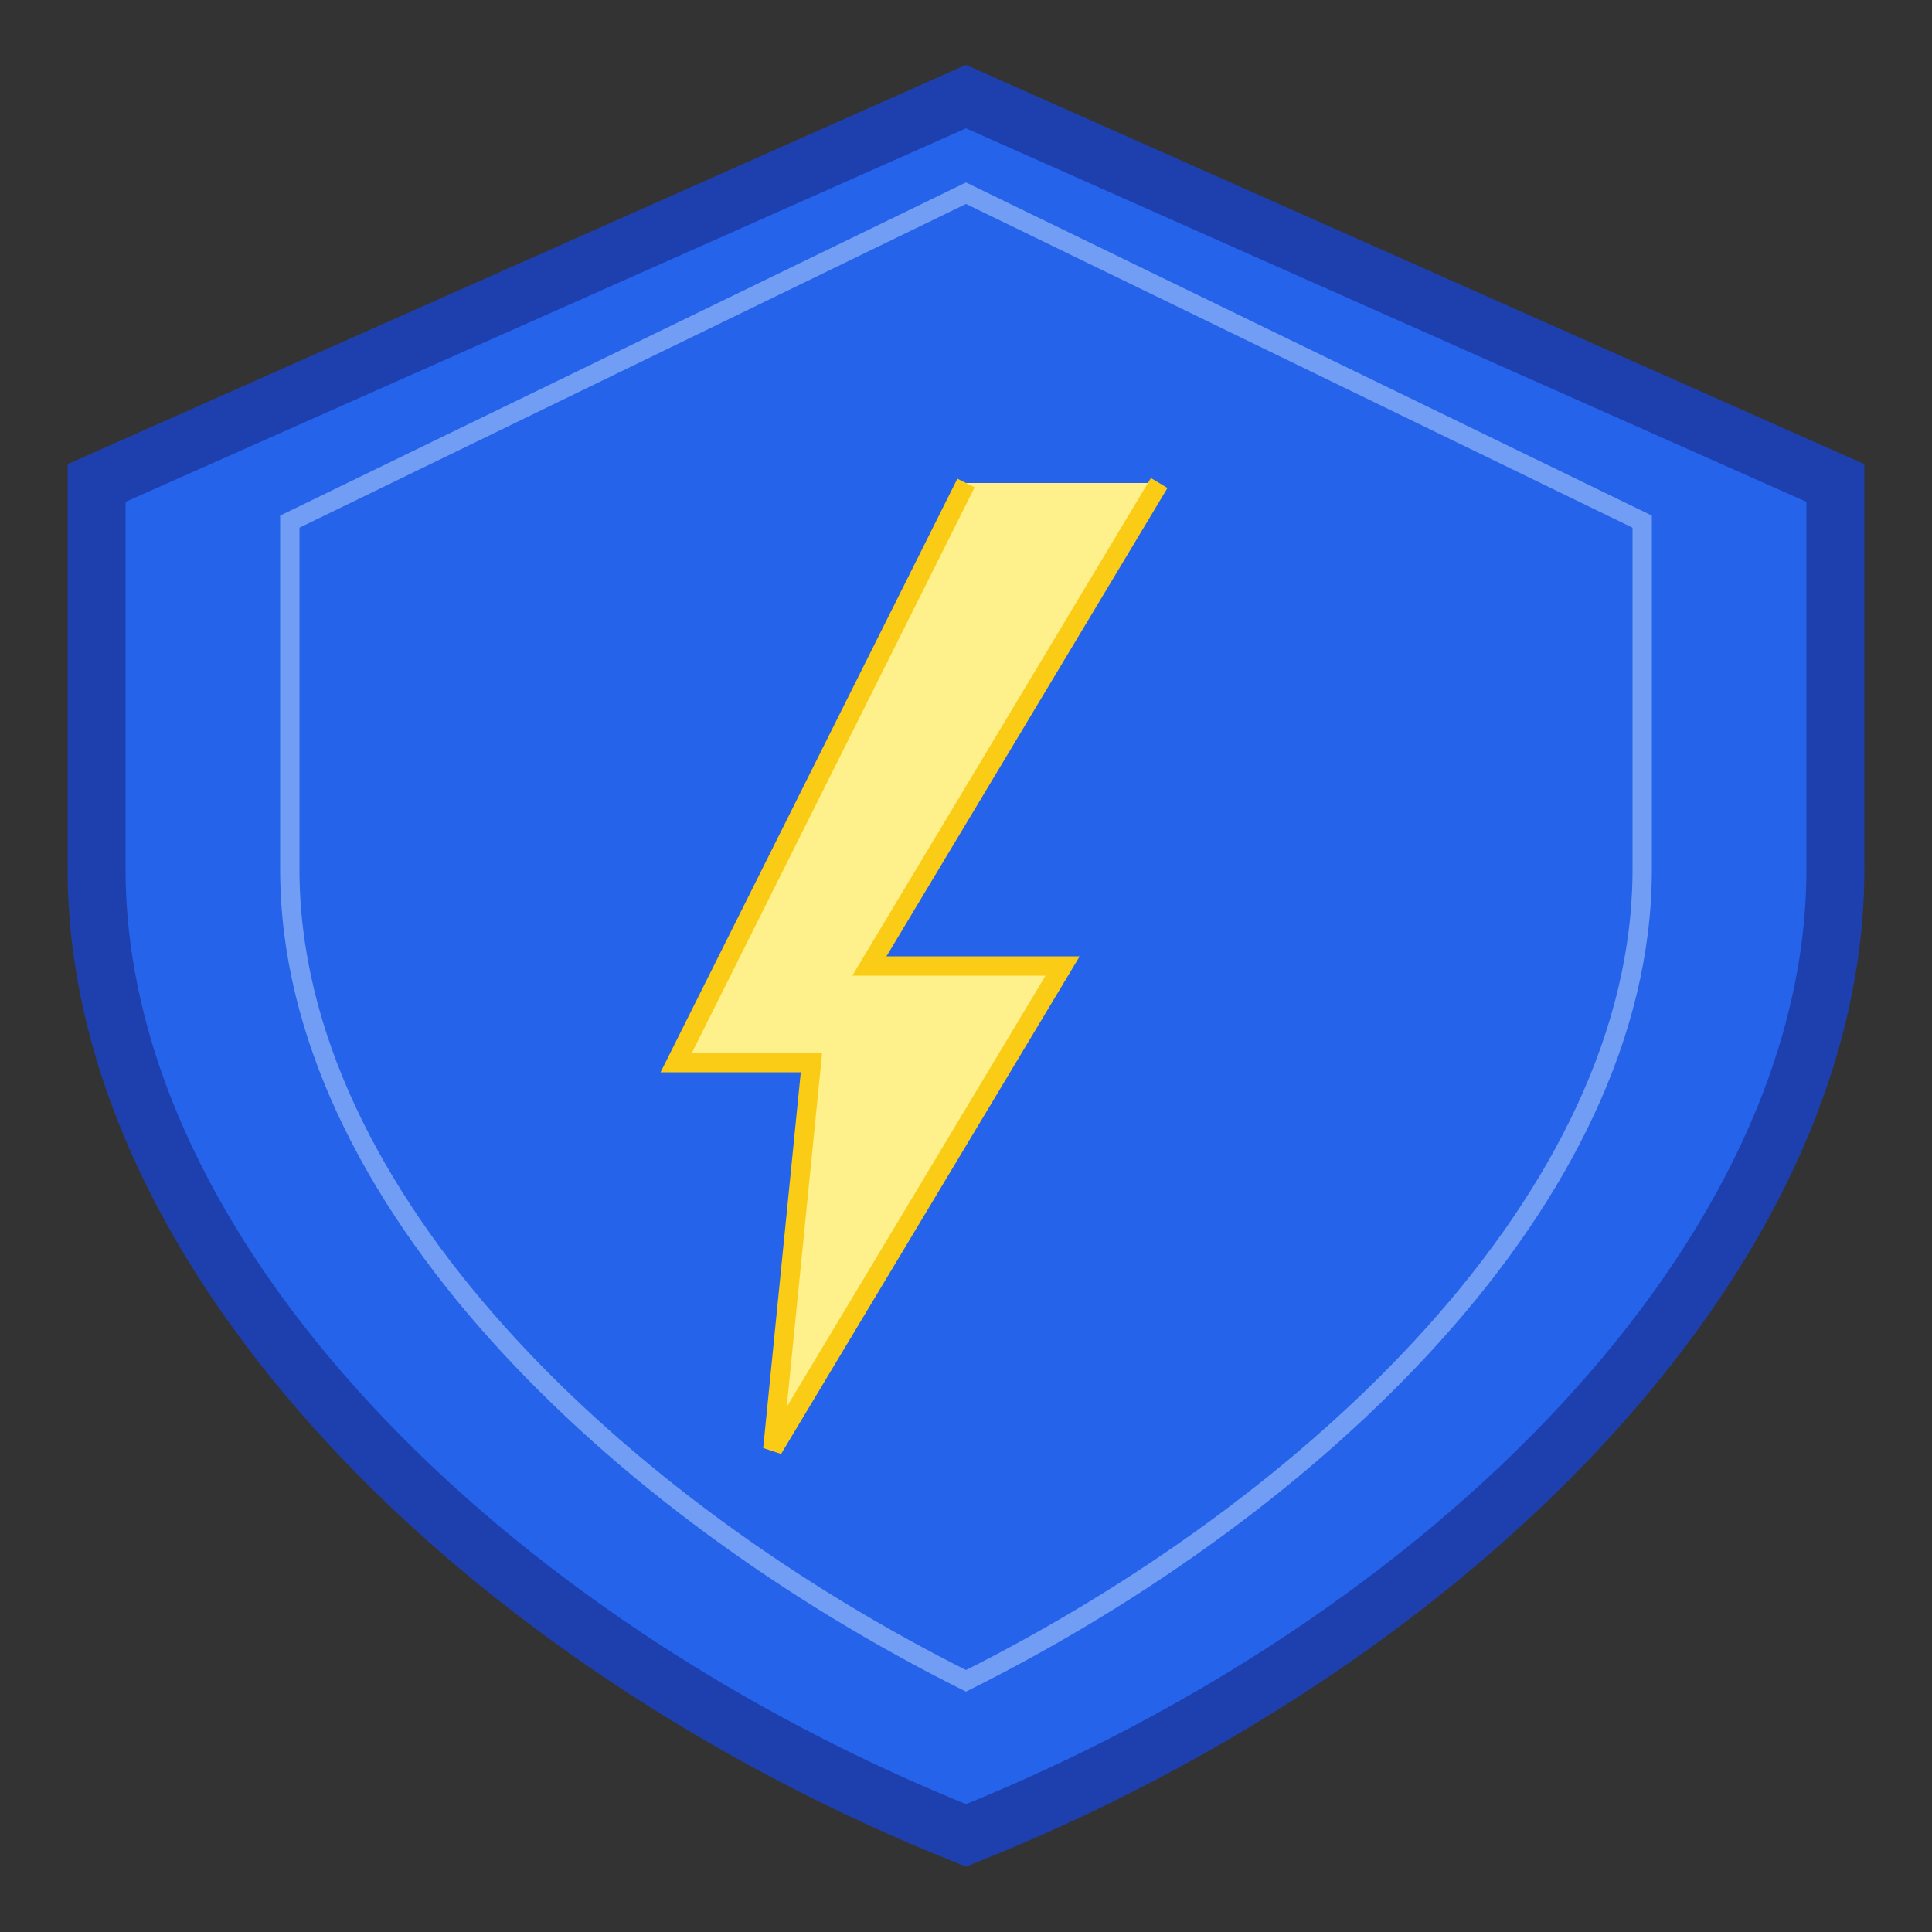 <svg xmlns="http://www.w3.org/2000/svg" viewBox="0 0 100 100" width="32" height="32">
  <rect x="0" y="0" width="100" height="100" fill="#333333" stroke="none"/>
  <!-- Shield/Guard Base -->
  <path d="M50 5 L95 25 L95 45 C95 65 75 85 50 95 C25 85 5 65 5 45 L5 25 Z" 
        fill="#2563eb" stroke="#1e40af" stroke-width="3"/>
  
  <!-- Lightning Bolt -->
  <path d="M60 25 L45 50 L55 50 L40 75 L42 55 L35 55 L50 25" 
        fill="#fef08a" stroke="#facc15" stroke-width="1"/>
  
  <!-- Shield Inner Border -->
  <path d="M50 10 L85 27 L85 45 C85 62 68 78 50 87 C32 78 15 62 15 45 L15 27 Z" 
        fill="none" stroke="#bfdbfe" stroke-width="1" opacity="0.5"/>
</svg>